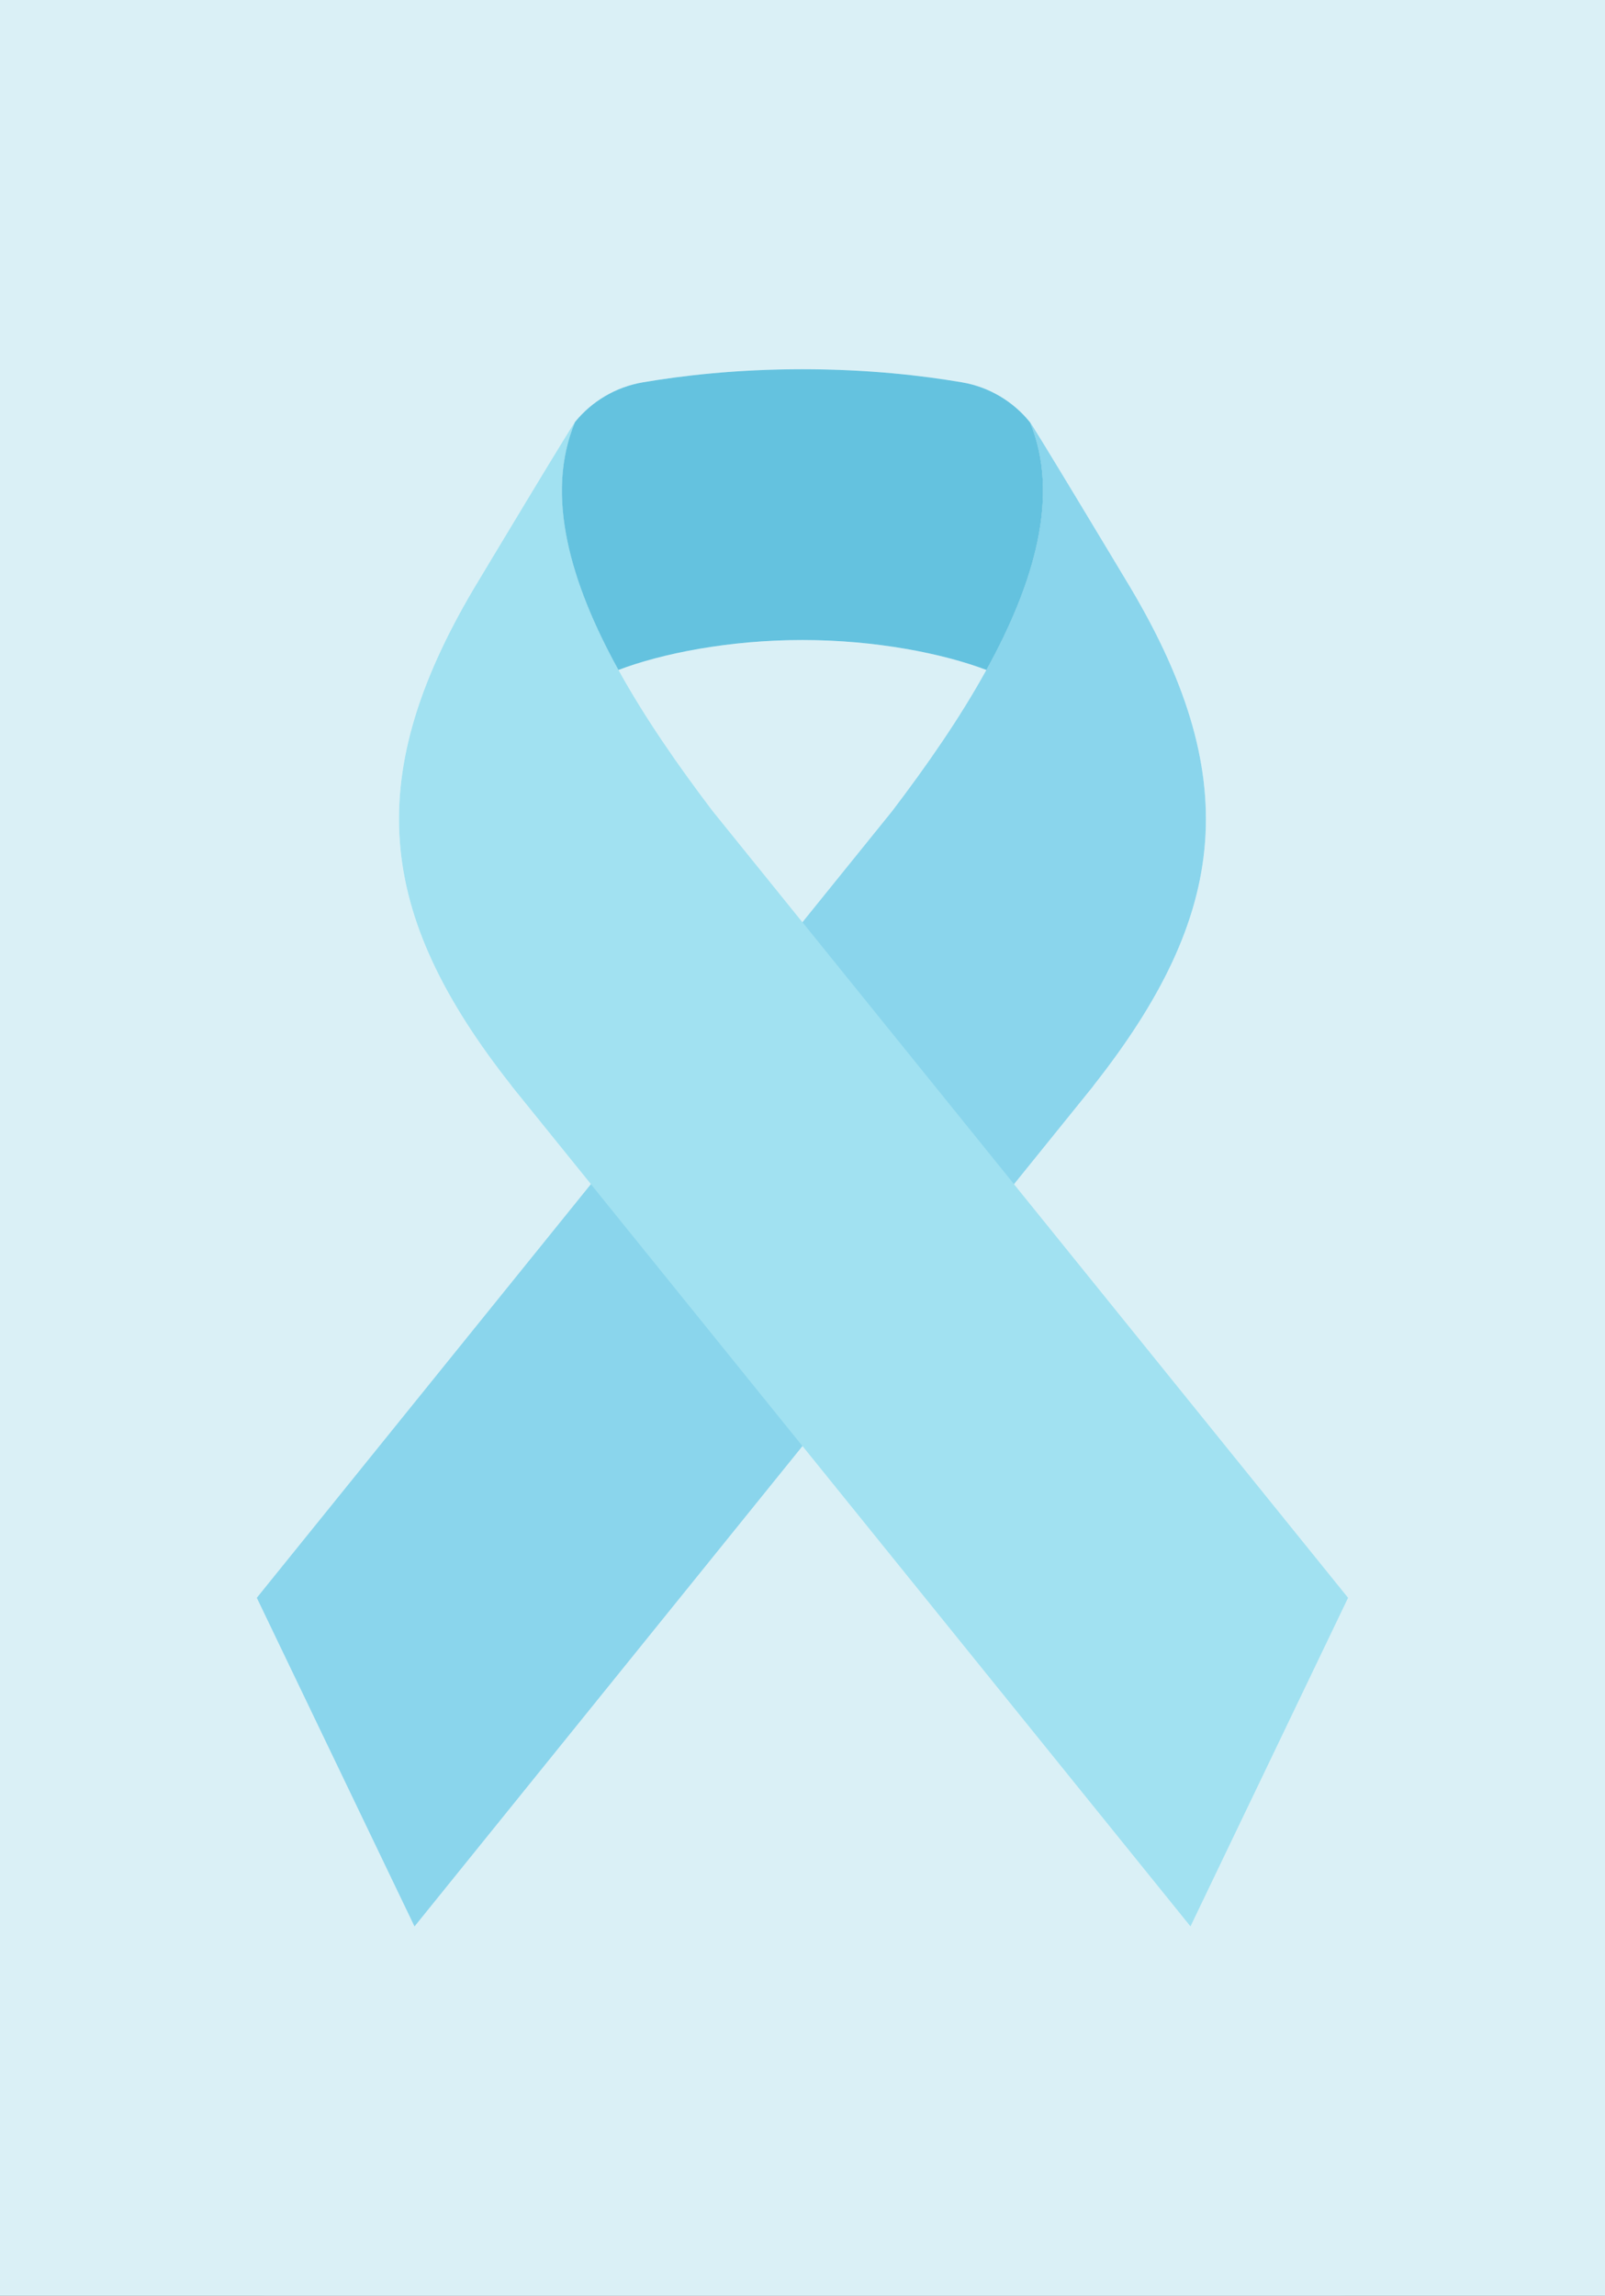 <?xml version="1.0" encoding="utf-8"?>
<!-- Generator: Adobe Illustrator 25.2.0, SVG Export Plug-In . SVG Version: 6.00 Build 0)  -->
<svg version="1.1" xmlns="http://www.w3.org/2000/svg" xmlns:xlink="http://www.w3.org/1999/xlink" x="0px" y="0px"
	 viewBox="0 0 194.65 278.24" style="enable-background:new 0 0 194.65 278.24;" xml:space="preserve">
<rect x="0" y="0" width="194.65" height="278.24" fill="#333333" stroke="none"/>
<style type="text/css">
	.st0{fill:#F7F8F9;}
	.st1{fill:#FFFFFF;}
	.st2{fill:#ECF4F7;}
	.st3{fill:#0094CC;}
	.st4{opacity:0.25;fill:#FFFFFF;}
	.st5{clip-path:url(#SVGID_2_);}
	.st6{fill:#00935D;}
	.st7{fill:#F68533;}
	.st8{fill:#F26F21;}
	.st9{fill:#F9AB5D;}
	.st10{fill:#FDC275;}
	.st11{fill:#EF5123;}
	.st12{fill:#EE4023;}
	.st13{fill:#2CB790;}
	.st14{fill:#F7F0B7;}
	.st15{fill:#FFF4ED;}
	.st16{clip-path:url(#SVGID_4_);fill:#FFFFFF;}
	.st17{clip-path:url(#SVGID_4_);fill:#EDF3F3;}
	.st18{clip-path:url(#SVGID_4_);fill:#F68533;}
	.st19{opacity:0.3;clip-path:url(#SVGID_4_);}
	.st20{clip-path:url(#SVGID_4_);fill:#FDC275;}
	.st21{clip-path:url(#SVGID_4_);}
	.st22{fill:#00598F;}
	.st23{clip-path:url(#SVGID_4_);fill:#00598F;}
	.st24{fill:#F68533;stroke:#F68533;stroke-width:0.15;stroke-miterlimit:10;}
	.st25{fill:#DE2733;}
	.st26{clip-path:url(#SVGID_6_);}
	.st27{fill:#00AA6E;}
	.st28{fill:#A7A4A6;}
	.st29{fill:#DAD8D7;}
	.st30{clip-path:url(#SVGID_8_);}
	.st31{fill:#F5892B;}
	.st32{opacity:0.33;fill:#E5C6B0;}
	.st33{fill:#6C3615;}
	.st34{opacity:0.3;fill:#FFFFFF;}
	.st35{clip-path:url(#SVGID_10_);fill:#2CB790;}
	.st36{clip-path:url(#SVGID_10_);}
	.st37{fill:#004665;}
	.st38{fill:#F68F51;}
	.st39{fill:#EE4756;}
	.st40{fill:#F8A874;}
	.st41{fill:#0080AF;}
	.st42{fill:#F69134;}
	.st43{fill:#EF7E22;}
	.st44{clip-path:url(#SVGID_12_);fill:#00AA6E;}
	.st45{clip-path:url(#SVGID_12_);}
	.st46{fill:#EAE8E8;}
	.st47{fill:#F8B9B9;}
	.st48{fill:#23B6DB;}
	.st49{fill:#3E527B;}
	.st50{fill:#F6A6A0;}
	.st51{fill:#F8B5AC;}
	.st52{fill:#5A5A67;}
	.st53{fill:#F6F8FA;}
	.st54{fill:#0095A8;}
	.st55{fill:#FBD6D4;}
	.st56{opacity:0.41;}
	.st57{opacity:0.44;fill:#FFFFFF;}
	.st58{fill:#B5DAEA;}
	.st59{fill:#F3F3F3;}
	.st60{opacity:0.82;}
	.st61{opacity:0.77;fill:#D0E7F1;}
	.st62{fill:#C8D7E4;}
	.st63{opacity:0.85;}
	.st64{fill:#008FBD;}
	.st65{fill:#005477;}
	.st66{fill:#F5958B;}
	.st67{fill:#921C51;}
	.st68{fill:#F16A5C;}
	.st69{fill:#F2F2F2;}
	.st70{fill:#D9DAD8;}
	.st71{opacity:0.5;fill:#F2F2F2;}
	.st72{opacity:0.8;fill:#F6FBFD;}
	.st73{fill:#015484;}
	.st74{display:none;fill:#FFFFFF;}
	.st75{opacity:0.1;}
	.st76{fill:#ECF3F7;}
	.st77{fill:#F6FBFD;}
	.st78{fill:#92BC8A;}
	.st79{fill:#D0EBE8;}
	.st80{fill:#B6E1DF;}
	.st81{fill:#F5894E;}
	.st82{fill:#E3EBF7;}
	.st83{fill:#6FB9E0;}
	.st84{fill:#97CAE8;}
	.st85{fill:#AFD8ED;}
	.st86{opacity:0.5;fill:#BADFF1;}
	.st87{fill:#FABA98;}
	.st88{fill:#005A7E;}
	.st89{fill:#F0A674;}
	.st90{fill:#004B64;}
	.st91{opacity:0.5;}
	.st92{fill:#A6CBEB;}
	.st93{fill:#EFF3FA;}
	.st94{fill:#ECF2FA;}
	.st95{fill:#BBDAF2;}
	.st96{fill:#8DBCE5;}
	.st97{fill:#D1E8F7;}
	.st98{fill:#C6E0F4;}
	.st99{fill:#D9E8F6;}
	.st100{fill:#B9D5A8;}
	.st101{fill:#F6F7F7;}
	.st102{fill:#005C81;}
	.st103{fill:#ECA370;}
	.st104{fill:#ECECEC;}
	.st105{fill:#7FC1C7;}
	.st106{fill:#8091C9;}
	.st107{fill:#9FD3D4;}
	.st108{opacity:0.66;}
	.st109{opacity:0.81;}
	.st110{opacity:0.66;fill:#AFD8ED;}
	.st111{opacity:0.07;fill:#E8EEF4;}
	.st112{fill:#0081BB;}
	.st113{fill:#CCE6F1;}
	.st114{opacity:0.4;fill:#FFFFFF;}
	.st115{opacity:0.9;fill:#FFFFFF;}
	.st116{fill:none;}
	.st117{fill:#00638A;}
	.st118{fill:#4B65AE;}
	.st119{opacity:0.14;fill:#31679B;}
	.st120{fill:#FFE8D7;}
	.st121{fill:none;stroke:#FFFFFF;stroke-width:1.5;stroke-miterlimit:10;}
	.st122{opacity:0.2;}
	.st123{fill:#CDECF9;}
	.st124{opacity:0.2;fill:#4FB4E0;}
	.st125{opacity:0.8;}
	.st126{fill:#057EC1;}
	.st127{fill:#0F8FD6;}
	.st128{fill:#006CAF;}
	.st129{fill:#E8F9F8;}
	.st130{opacity:0.2;fill:#3EC3C6;}
	.st131{fill:#3AB9BF;}
	.st132{fill:#3EC3C6;}
	.st133{fill:#309FAA;}
	.st134{fill:#FFF5F9;}
	.st135{opacity:0.2;fill:#F785AD;}
	.st136{opacity:0.7;}
	.st137{fill:#F785AD;}
	.st138{fill:#FF9FC4;}
	.st139{fill:#EF6091;}
	.st140{opacity:0.3;fill:#B0E4F4;}
	.st141{opacity:0.4;fill:#B0E4F4;}
	.st142{opacity:0.9;}
	.st143{fill:#7DD0EA;}
	.st144{fill:#97DEEF;}
	.st145{fill:#53BBDB;}
	.st146{fill:#EAEAEA;}
	.st147{fill:#F9F9F9;}
	.st148{fill:#F4F4F4;}
	.st149{fill:#CADCF1;}
	.st150{fill:#C1D9F1;}
	.st151{fill:#D9E7F6;}
	.st152{fill:#ADC8E8;}
	.st153{fill:#A6C7E5;}
	.st154{fill:#C3DAF1;}
	.st155{fill:#CFE0F3;}
	.st156{fill:#D8E6F5;}
	.st157{fill:#E8F0F9;}
	.st158{fill:#F5F7FB;}
	.st159{fill:#F8E1C8;}
	.st160{fill:#F3D2B6;}
	.st161{fill:#1F5B90;}
	.st162{fill:#0F3253;}
	.st163{fill:#E8A06F;}
</style>
<g id="Layer_2">
</g>
<g id="Layer_1">
	<g>
		<path class="st140" d="M33,278.24h128.65c18.23,0,33-14.77,33-33V33c0-18.23-14.77-33-33-33H33C14.77,0,0,14.77,0,33v212.24
			C0,263.46,14.77,278.24,33,278.24z"/>
		<rect class="st0" width="194.65" height="278.24"/>
		<rect class="st141" width="194.65" height="278.24"/>
		<g>
			<g>
				<path class="st1" d="M132.59,131.61l0.01,0.01l-0.6,0.74L50.27,233.49l-19.13-39.84l77.06-95.35c4.15-5.45,8.2-11.25,11.42-17.1
					c5.8-10.52,8.96-21.15,5.28-30.04c0-0.01,0-0.01-0.01-0.01c-0.37-0.87,11.54,18.96,11.54,18.96
					C151.04,94.05,149.01,110.81,132.59,131.61z"/>
				<path class="st1" d="M163.5,193.65l-19.12,39.84L62.64,132.36l-0.6-0.74l0.01-0.01C45.63,110.81,43.6,94.05,58.2,70.11
					c0,0,11.91-19.84,11.55-18.97c-3.7,8.89-0.55,19.53,5.26,30.06c3.23,5.84,7.28,11.65,11.42,17.1L163.5,193.65z"/>
				<path class="st1" d="M119.63,81.2c-5.24-1.99-13.43-3.63-22.31-3.63h-0.01c-8.87,0-17.07,1.63-22.31,3.63
					c-5.81-10.53-8.96-21.17-5.26-30.06c2.01-2.47,4.89-4.23,8.21-4.8c4.75-0.81,11.36-1.59,19.37-1.59c8,0,14.62,0.78,19.36,1.59
					c3.33,0.57,6.21,2.34,8.22,4.82c0.01,0.01,0.01,0.01,0.01,0.01C128.59,60.05,125.43,70.69,119.63,81.2z"/>
			</g>
			<g class="st142">
				<path class="st143" d="M132.59,131.61l0.01,0.01l-0.6,0.74L50.27,233.49l-19.13-39.84l77.06-95.35
					c4.15-5.45,8.2-11.25,11.42-17.1c5.8-10.52,8.96-21.15,5.28-30.04c0-0.01,0-0.01-0.01-0.01c-0.37-0.87,11.54,18.96,11.54,18.96
					C151.04,94.05,149.01,110.81,132.59,131.61z"/>
				<path class="st144" d="M163.5,193.65l-19.12,39.84L62.64,132.36l-0.6-0.74l0.01-0.01C45.63,110.81,43.6,94.05,58.2,70.11
					c0,0,11.91-19.84,11.55-18.97c-3.7,8.89-0.55,19.53,5.26,30.06c3.23,5.84,7.28,11.65,11.42,17.1L163.5,193.65z"/>
				<path class="st145" d="M119.63,81.2c-5.24-1.99-13.43-3.63-22.31-3.63h-0.01c-8.87,0-17.07,1.63-22.31,3.63
					c-5.81-10.53-8.96-21.17-5.26-30.06c2.01-2.47,4.89-4.23,8.21-4.8c4.75-0.81,11.36-1.59,19.37-1.59c8,0,14.62,0.78,19.36,1.59
					c3.33,0.57,6.21,2.34,8.22,4.82c0.01,0.01,0.01,0.01,0.01,0.01C128.59,60.05,125.43,70.69,119.63,81.2z"/>
			</g>
		</g>
	</g>
</g>
</svg>
